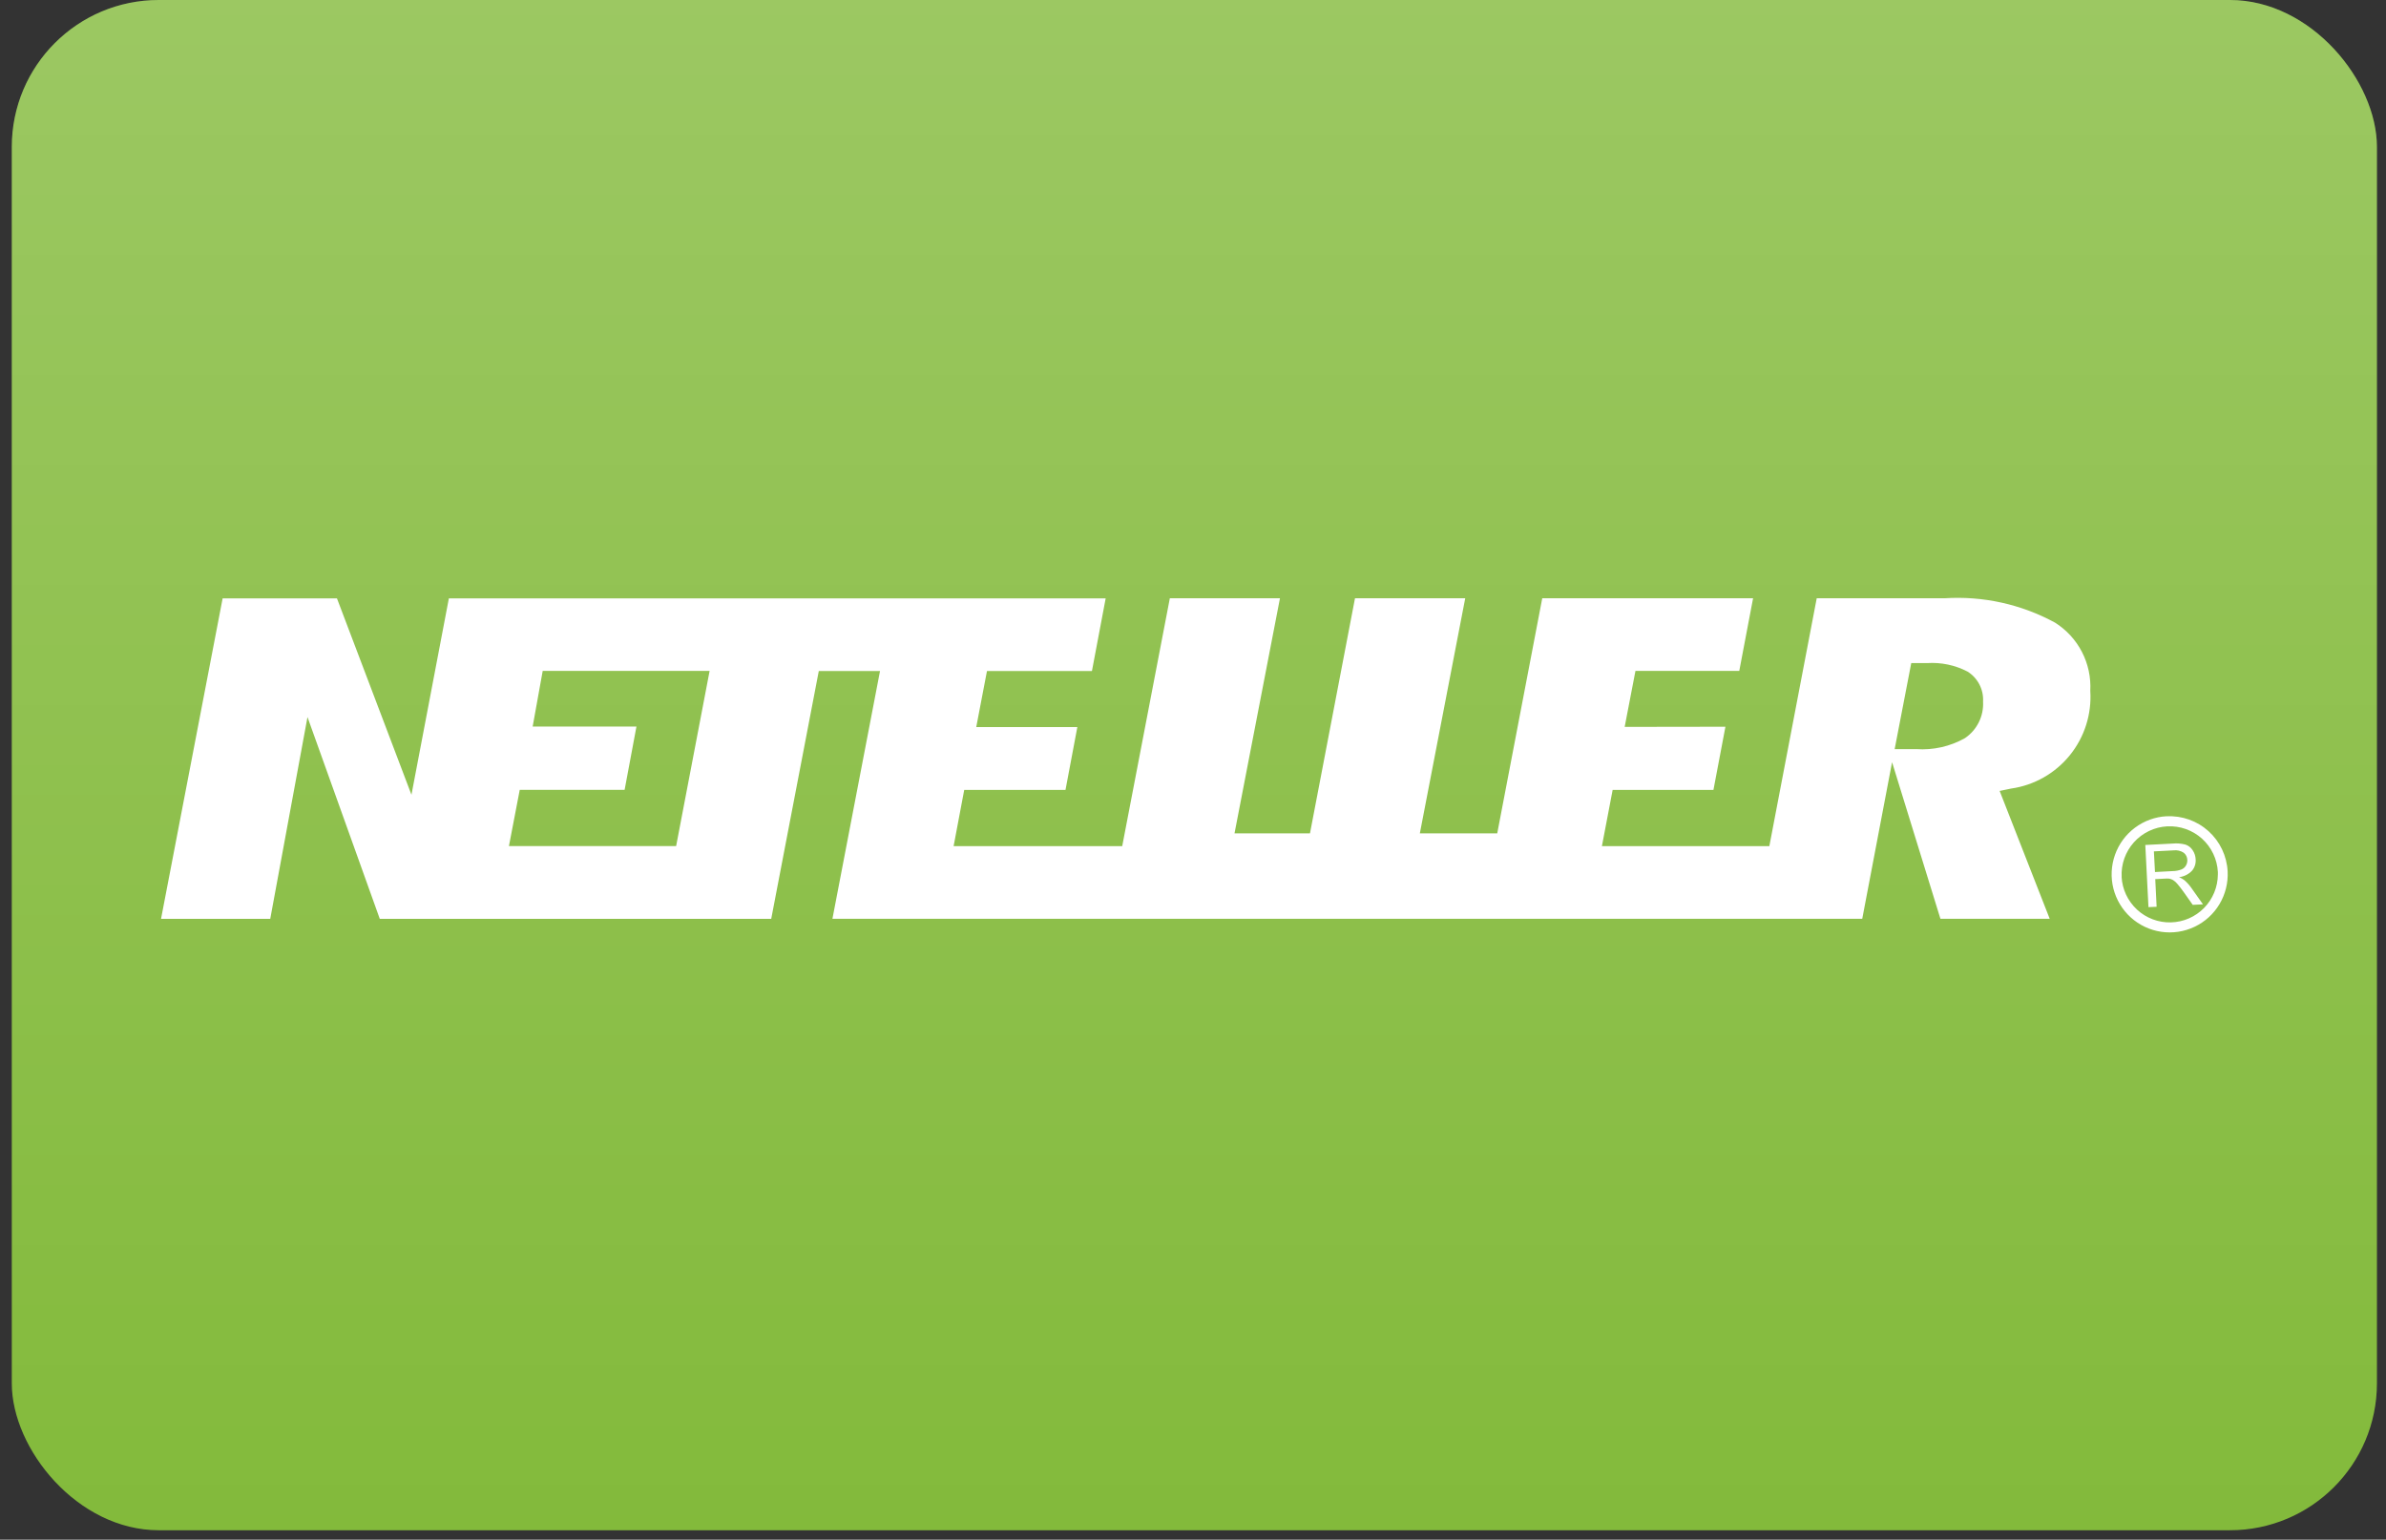 <svg width="110" height="71" viewBox="0 0 110 71" fill="none" xmlns="http://www.w3.org/2000/svg">
<rect x="0" y="0" width="110" height="71" fill="#333333" stroke="none"/>
<rect x="0.544" width="109.038" height="70.566" rx="6.774" fill="#83BA3B"/>
<rect x="0.544" width="109.038" height="70.566" rx="6.774" fill="url(#paint0_linear_284_23550)" fill-opacity="0.2"/>
<path d="M90.588 34.039C89.906 34.423 89.126 34.599 88.344 34.545H87.348L88.113 30.578H88.846C89.49 30.536 90.134 30.671 90.707 30.969C90.94 31.114 91.129 31.32 91.255 31.563C91.381 31.806 91.439 32.079 91.424 32.353C91.442 32.682 91.375 33.011 91.228 33.306C91.082 33.602 90.861 33.854 90.588 34.039ZM31.171 39.017H23.463L23.961 36.424H28.796L29.342 33.504H24.557L25.02 30.937H32.715L31.171 39.017ZM94.741 28.712C93.182 27.863 91.415 27.474 89.644 27.589H83.755L81.571 39.018H73.852L74.347 36.425H78.994L79.546 33.513L74.901 33.52L75.398 30.939H80.184L80.821 27.589H71.101L69.026 38.43H65.458L67.55 27.589H62.468L60.393 38.43H56.914L59.009 27.589H53.932L51.737 39.018H43.964L44.453 36.425H49.122L49.668 33.529H45.007L45.502 30.943H50.341L50.974 27.593H20.694L18.969 36.65L15.534 27.593H10.264L7.424 42.373H12.459L14.176 33.067L17.509 42.373H35.555L37.748 30.943H40.571L38.377 42.369H85.854L87.229 35.148L89.458 42.369H94.496L92.188 36.473L92.715 36.364C93.779 36.213 94.746 35.664 95.423 34.829C96.1 33.993 96.438 32.932 96.367 31.858C96.401 31.236 96.268 30.616 95.982 30.063C95.696 29.51 95.267 29.043 94.741 28.712Z" fill="white"/>
<path d="M99.35 40.213L100.162 40.17C100.3 40.169 100.436 40.144 100.565 40.096C100.655 40.061 100.73 39.996 100.778 39.912C100.824 39.833 100.846 39.743 100.84 39.652C100.838 39.588 100.823 39.526 100.794 39.469C100.766 39.413 100.726 39.363 100.676 39.324C100.537 39.231 100.369 39.193 100.204 39.214L99.299 39.26L99.35 40.213ZM99.049 41.832L98.903 38.965L100.173 38.9C100.369 38.881 100.567 38.898 100.757 38.948C100.892 38.994 101.008 39.085 101.085 39.205C101.171 39.33 101.22 39.478 101.225 39.63C101.232 39.724 101.221 39.819 101.192 39.909C101.163 40 101.116 40.083 101.054 40.155C100.896 40.319 100.686 40.423 100.46 40.451C100.544 40.484 100.623 40.528 100.695 40.582C100.821 40.689 100.933 40.812 101.028 40.948L101.562 41.703L101.09 41.727L100.682 41.149C100.562 40.982 100.465 40.855 100.388 40.768C100.331 40.697 100.263 40.635 100.186 40.586C100.132 40.554 100.072 40.531 100.01 40.518C99.94 40.512 99.869 40.512 99.798 40.518L99.362 40.54L99.425 41.815L99.049 41.832Z" fill="white"/>
<path d="M97.813 40.444C97.782 39.855 97.986 39.278 98.381 38.839C98.775 38.401 99.327 38.137 99.915 38.106C100.503 38.076 101.08 38.28 101.518 38.675C101.955 39.07 102.218 39.623 102.249 40.212C102.249 40.25 102.249 40.29 102.249 40.322C102.246 40.901 102.018 41.456 101.614 41.869C101.209 42.282 100.66 42.521 100.082 42.535C99.505 42.55 98.944 42.338 98.52 41.945C98.096 41.552 97.841 41.009 97.81 40.431M99.89 37.64C99.362 37.667 98.853 37.851 98.429 38.167C98.004 38.484 97.683 38.92 97.506 39.419C97.329 39.918 97.303 40.459 97.432 40.973C97.562 41.487 97.841 41.951 98.233 42.306C98.626 42.662 99.115 42.892 99.639 42.969C100.162 43.046 100.697 42.966 101.175 42.738C101.653 42.511 102.053 42.147 102.324 41.692C102.595 41.237 102.726 40.711 102.699 40.182C102.662 39.472 102.345 38.806 101.819 38.33C101.292 37.854 100.599 37.607 99.89 37.643" fill="white"/>
<defs>
<linearGradient id="paint0_linear_284_23550" x1="55.063" y1="70.566" x2="55.063" y2="0" gradientUnits="userSpaceOnUse">
<stop stop-color="white" stop-opacity="0"/>
<stop offset="1" stop-color="white"/>
</linearGradient>
</defs>
</svg>
